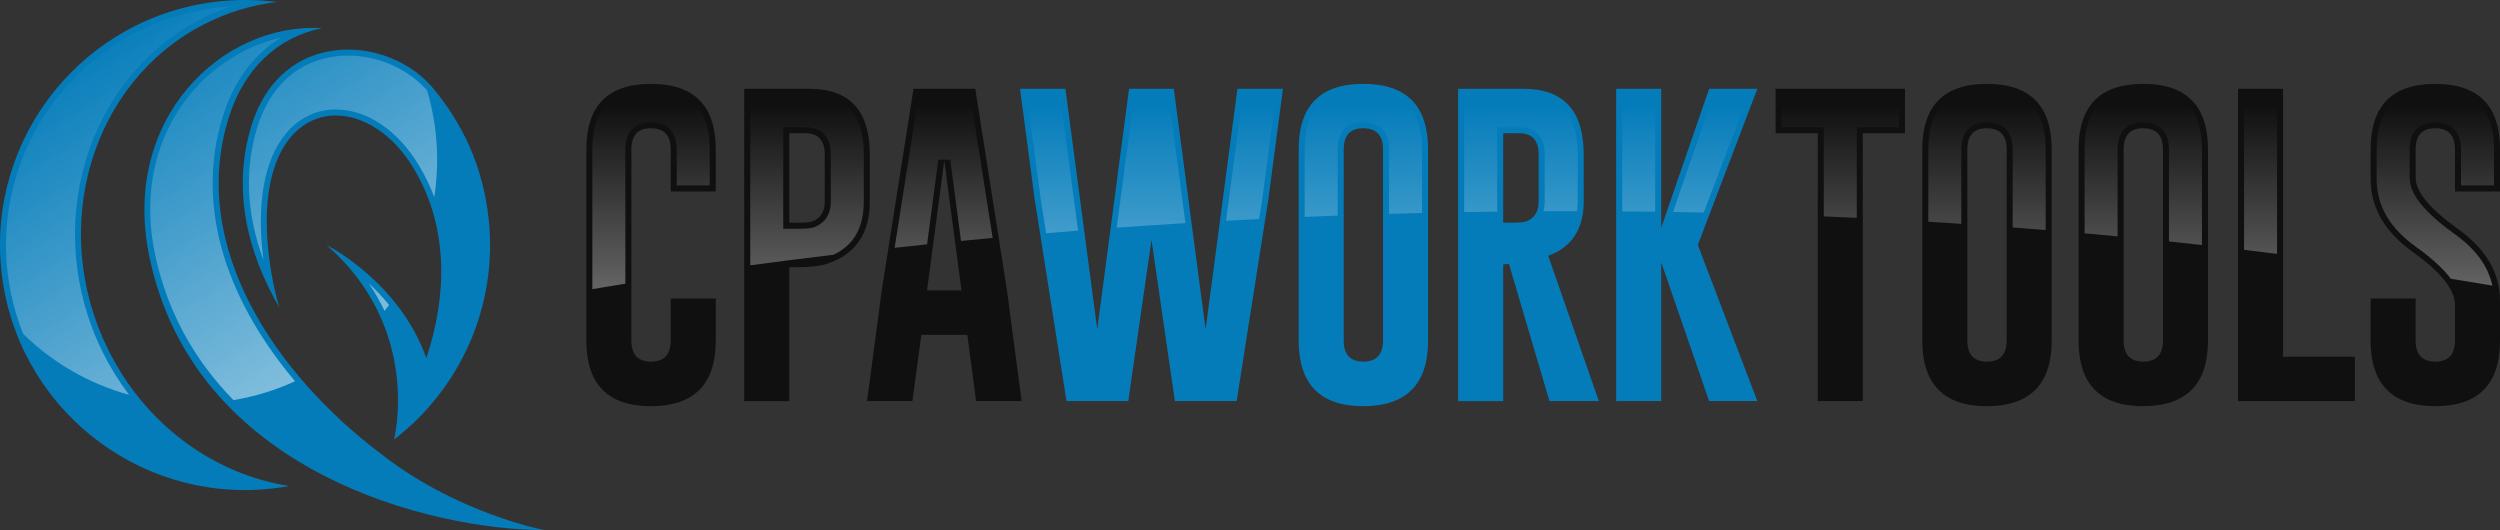 <?xml version="1.0" encoding="utf-8"?>
<!-- Generator: Adobe Illustrator 23.0.3, SVG Export Plug-In . SVG Version: 6.00 Build 0)  -->
<svg version="1.1" id="Layer_1" xmlns="http://www.w3.org/2000/svg" xmlns:xlink="http://www.w3.org/1999/xlink" x="0px" y="0px"
	 viewBox="0 0 1244.83 263.93" style="enable-background:new 0 0 1244.83 263.93;" xml:space="preserve">
<rect x="0" y="0" width="1244.83" height="263.93" fill="#333333" stroke="none"/>
<style type="text/css">
	.st0{fill:#047CBA;}
	.st1{opacity:0.5;}
	.st2{fill:url(#SVGID_1_);}
	.st3{fill:url(#SVGID_2_);}
	.st4{fill:url(#SVGID_3_);}
	.st5{fill:url(#SVGID_4_);}
	.st6{fill:#101010;}
	.st7{opacity:0.35;}
	.st8{fill:url(#SVGID_5_);}
	.st9{fill:url(#SVGID_6_);}
	.st10{fill:url(#SVGID_7_);}
	.st11{fill:url(#SVGID_8_);}
	.st12{fill:url(#SVGID_9_);}
	.st13{fill:url(#SVGID_10_);}
	.st14{fill:url(#SVGID_11_);}
	.st15{fill:url(#SVGID_12_);}
	.st16{fill:url(#SVGID_13_);}
	.st17{fill:url(#SVGID_14_);}
	.st18{fill:url(#SVGID_15_);}
	.st19{fill:url(#SVGID_16_);}
	.st20{fill:url(#SVGID_17_);}
	.st21{fill:url(#SVGID_18_);}
	.st22{fill:url(#SVGID_19_);}
</style>
<g>
	<path class="st0" d="M53.86,174.09c-29.98-60.58-8.61-133.11,47.74-162c11.64-5.97,23.86-9.6,36.2-11.08
		c-9.36-1.21-19-1.36-28.79-0.31C42.01,7.88-6.48,68.02,0.71,135.01c7.18,66.99,67.31,115.48,134.31,108.3
		c3.03-0.33,6.03-0.76,8.98-1.3C107.05,236.25,72.62,212,53.86,174.09z"/>
	<path class="st0" d="M125.33,62.2c-9.88,31.66-2.38,63.1,13.76,90.88c-1.6-5.43-2.93-11.11-3.93-17.06
		c-14.69-87.37,43.85-97.37,70.98-51.93c17.82,29.85,16.13,64.35,6.15,94.2c-13.67-38.33-49.68-56.29-49.68-56.29
		c47.87,41.75,33.57,96.88,33.57,96.89c0,0,0,0,0,0v0v0l0,0c32.62-25.04,51.84-66.01,47.14-109.89c-2.8-26.11-13.05-48-28.79-66.39
		c-12.41-13.66-32.4-20.47-50.84-17.04C145.26,29,131.64,42.01,125.33,62.2z"/>
	<path class="st0" d="M188.55,225.07l-0.01,0.02c-49.48-37.58-95.08-101.04-74.66-166.46c7.57-24.26,24.08-40.07,46.55-44.64
		C110.6,11.1,60.29,59.01,74.3,127.41c22.23,108.5,141.75,136.52,196.69,136.52C270.99,263.93,226.9,255.65,188.55,225.07z"/>
	<g class="st1">
		<linearGradient id="SVGID_1_" gradientUnits="userSpaceOnUse" x1="211.403" y1="152.041" x2="106.212" y2="-20.555">
			<stop  offset="0" style="stop-color:#FFFFFF"/>
			<stop  offset="1" style="stop-color:#FFFFFF;stop-opacity:0"/>
		</linearGradient>
		<path class="st2" d="M128.2,63.09c-6.55,20.98-5.49,43.56,2.95,66.32c-3.58-27.89,0.39-50.14,11.38-63.13
			c6.52-7.7,15.06-11.77,24.7-11.77c15.49,0,31,10.48,41.49,28.05c3.08,5.15,5.55,10.37,7.53,15.59c0.93-6.06,1.42-12.27,1.42-18.59
			c0-11.98-1.75-23.54-4.98-34.47c-0.13-0.15-0.25-0.31-0.38-0.46c-9.63-10.6-24.21-16.94-38.99-16.94c-3.07,0-6.13,0.28-9.08,0.83
			C146.95,31.73,134.15,44.01,128.2,63.09z"/>
		<linearGradient id="SVGID_2_" gradientUnits="userSpaceOnUse" x1="133.218" y1="199.692" x2="28.027" y2="27.096">
			<stop  offset="0" style="stop-color:#FFFFFF"/>
			<stop  offset="1" style="stop-color:#FFFFFF;stop-opacity:0"/>
		</linearGradient>
		<path class="st3" d="M64.22,196.56c-4.93-6.54-9.32-13.6-13.05-21.14c-30.66-61.95-8.65-136.41,49.06-166
			c4.72-2.42,9.58-4.49,14.55-6.2c-1.83,0.11-3.65,0.27-5.46,0.46C44.08,10.68-3.31,69.45,3.69,134.69
			c1.17,10.93,3.83,21.53,7.84,31.55C26.03,180.44,44.07,191.04,64.22,196.56z"/>
		<linearGradient id="SVGID_3_" gradientUnits="userSpaceOnUse" x1="197.123" y1="160.744" x2="91.931" y2="-11.851">
			<stop  offset="0" style="stop-color:#FFFFFF"/>
			<stop  offset="1" style="stop-color:#FFFFFF;stop-opacity:0"/>
		</linearGradient>
		<path class="st4" d="M193.74,151.85c-3.33-4.07-6.78-7.69-10.15-10.83c3.13,4.6,5.72,9.22,7.88,13.79
			C192.24,153.83,193,152.85,193.74,151.85z"/>
		<linearGradient id="SVGID_4_" gradientUnits="userSpaceOnUse" x1="168.151" y1="178.402" x2="62.96" y2="5.806">
			<stop  offset="0" style="stop-color:#FFFFFF"/>
			<stop  offset="1" style="stop-color:#FFFFFF;stop-opacity:0"/>
		</linearGradient>
		<path class="st5" d="M94.31,47.42C76.98,68.8,70.92,96.99,77.23,126.79c6.57,30.99,21.57,54.6,39.02,72.43
			c10.77-1.78,21.05-4.97,30.66-9.39c-31.09-36.82-50.95-83.87-35.9-132.09c5.48-17.56,15.5-30.92,29-39.05
			C122.56,22.61,106.2,32.75,94.31,47.42z"/>
	</g>
</g>
<g>
	<g>
		<path class="st6" d="M356.4,169.52c0,21.77-10.75,32.68-32.26,32.73c-21.45,0-32.18-10.91-32.18-32.73V74.41
			c0-21.77,10.73-32.65,32.18-32.65c21.5,0,32.26,10.89,32.26,32.65v20.92h-22.43V74.41c0-6.97-3.25-10.49-9.75-10.54h-0.16
			c-6.45,0-9.67,3.51-9.67,10.54v95.11c0,7.03,3.25,10.54,9.75,10.54c6.55,0,9.83-3.51,9.83-10.54V148.6h22.43V169.52z"/>
		<path class="st6" d="M370.57,44.22h32.65c19.92,0.05,29.88,10.96,29.88,32.73v23.38c0,16.06-7.16,26.42-21.48,31.07
			c-3.44,1.11-8.43,1.66-14.98,1.66H393v66.66h-22.43V44.22z M393,66.33v44.54h5.15c3.12,0,5.26-0.21,6.42-0.63
			c4.07-1.64,6.1-4.94,6.1-9.91V76.95c0-7.08-3.25-10.62-9.75-10.62H393z"/>
		<path class="st6" d="M501.41,144.56l7.29,55.16h-22.67l-4.36-32.97h-22.91l-4.44,32.97h-22.59l7.29-54.92l15.85-100.58h30.75
			L501.41,144.56z M478.74,144.56l-8.56-64.67l-8.56,64.67H478.74z"/>
		<path class="st0" d="M600.31,164.05l15.85-119.84h22.67l-7.29,55.16l-15.77,100.34h-30.75l-11.65-80.29l-11.57,80.29h-30.75
			l-15.85-100.5l-7.29-55h22.59l15.85,119.84l15.85-119.84h22.27L600.31,164.05z"/>
		<path class="st0" d="M711.09,169.52c0,21.77-10.75,32.68-32.26,32.73c-21.45,0-32.18-10.91-32.18-32.73V74.41
			c0-21.77,10.73-32.65,32.18-32.65c21.5,0,32.26,10.89,32.26,32.65V169.52z M688.66,74.41c0-6.97-3.25-10.49-9.75-10.54h-0.16
			c-6.45,0-9.67,3.51-9.67,10.54v95.11c0,7.03,3.25,10.54,9.75,10.54c6.55,0,9.83-3.51,9.83-10.54V74.41z"/>
		<path class="st0" d="M726.05,44.22h32.65c19.92,0.05,29.88,10.96,29.88,32.73v23.38c0,13.69-5.89,22.69-17.67,27.03l25.2,72.36
			h-24.57l-20.21-68.4l-2.85,0.4v68h-22.43V44.22z M748.48,66.33v44.54h5.15c3.12,0,5.26-0.21,6.42-0.63
			c4.07-1.64,6.1-4.94,6.1-9.91V76.95c0-7.08-3.25-10.62-9.75-10.62H748.48z"/>
		<path class="st0" d="M845.4,121.97l29.64,77.75h-24.01l-23.86-69.11v69.11h-22.43V44.22h22.43v69.19l23.86-69.19h24.01
			L845.4,121.97z"/>
		<path class="st6" d="M948.55,44.22v22.11h-21v133.39h-22.43V66.33h-21V44.22H948.55z"/>
		<path class="st6" d="M1021.61,169.52c0,21.77-10.75,32.68-32.26,32.73c-21.45,0-32.18-10.91-32.18-32.73V74.41
			c0-21.77,10.73-32.65,32.18-32.65c21.5,0,32.26,10.89,32.26,32.65V169.52z M999.18,74.41c0-6.97-3.25-10.49-9.75-10.54h-0.16
			c-6.45,0-9.67,3.51-9.67,10.54v95.11c0,7.03,3.25,10.54,9.75,10.54c6.55,0,9.83-3.51,9.83-10.54V74.41z"/>
		<path class="st6" d="M1099.43,169.52c0,21.77-10.75,32.68-32.26,32.73c-21.45,0-32.18-10.91-32.18-32.73V74.41
			c0-21.77,10.73-32.65,32.18-32.65c21.5,0,32.26,10.89,32.26,32.65V169.52z M1077,74.41c0-6.97-3.25-10.49-9.75-10.54h-0.16
			c-6.45,0-9.67,3.51-9.67,10.54v95.11c0,7.03,3.25,10.54,9.75,10.54c6.55,0,9.83-3.51,9.83-10.54V74.41z"/>
		<path class="st6" d="M1114.39,199.72V44.22h22.43v133.39h35.75v22.11H1114.39z"/>
		<path class="st6" d="M1180.4,74.41c0-21.77,10.73-32.65,32.18-32.65c21.5,0,32.26,10.89,32.26,32.65v20.92h-22.43V74.41
			c0-6.97-3.25-10.49-9.75-10.54h-0.16c-6.45,0-9.67,3.51-9.67,10.54v14.11c0,6.92,7,15.4,21,25.44c14,9.99,21,21.95,21,35.9v19.66
			c0,21.82-10.73,32.73-32.18,32.73c-21.51-0.05-32.26-10.96-32.26-32.73V148.6h22.43v20.92c0,7.03,3.28,10.54,9.83,10.54
			c6.5,0,9.75-3.51,9.75-10.54v-17.75c0-7.5-7-16.27-21-26.31c-14-9.99-21-22.14-21-36.46V74.41z"/>
	</g>
	<g class="st7">
		<linearGradient id="SVGID_5_" gradientUnits="userSpaceOnUse" x1="916.336" y1="143.484" x2="916.336" y2="52.335">
			<stop  offset="0" style="stop-color:#FFFFFF"/>
			<stop  offset="1" style="stop-color:#FFFFFF;stop-opacity:0"/>
		</linearGradient>
		<path class="st8" d="M908.12,107.75c5.46,0.23,10.93,0.47,16.43,0.73V63.33h21V47.22h-58.44v16.11h21V107.75z"/>
		<linearGradient id="SVGID_6_" gradientUnits="userSpaceOnUse" x1="815.957" y1="143.484" x2="815.957" y2="52.335">
			<stop  offset="0" style="stop-color:#FFFFFF"/>
			<stop  offset="1" style="stop-color:#FFFFFF;stop-opacity:0"/>
		</linearGradient>
		<path class="st9" d="M824.17,105.42V47.22h-16.43v58.03C813.19,105.29,818.67,105.35,824.17,105.42z"/>
		<linearGradient id="SVGID_7_" gradientUnits="userSpaceOnUse" x1="989.395" y1="143.484" x2="989.395" y2="52.335">
			<stop  offset="0" style="stop-color:#FFFFFF"/>
			<stop  offset="1" style="stop-color:#FFFFFF;stop-opacity:0"/>
		</linearGradient>
		<path class="st10" d="M976.61,111.45V74.41c0-8.73,4.5-13.54,12.67-13.54h0.18c8.21,0.07,12.72,4.88,12.72,13.54v38.84
			c5.46,0.41,10.94,0.83,16.43,1.28V74.41c0-20.23-9.3-29.65-29.26-29.65c-19.91,0-29.18,9.42-29.18,29.65v35.99
			C965.64,110.74,971.12,111.09,976.61,111.45z"/>
		<linearGradient id="SVGID_8_" gradientUnits="userSpaceOnUse" x1="851.87" y1="143.484" x2="851.87" y2="52.335">
			<stop  offset="0" style="stop-color:#FFFFFF"/>
			<stop  offset="1" style="stop-color:#FFFFFF;stop-opacity:0"/>
		</linearGradient>
		<path class="st11" d="M848.33,105.85l22.35-58.64h-17.52l-20.11,58.34C838.12,105.64,843.22,105.74,848.33,105.85z"/>
		<linearGradient id="SVGID_9_" gradientUnits="userSpaceOnUse" x1="757.322" y1="143.484" x2="757.322" y2="52.335">
			<stop  offset="0" style="stop-color:#FFFFFF"/>
			<stop  offset="1" style="stop-color:#FFFFFF;stop-opacity:0"/>
		</linearGradient>
		<path class="st12" d="M745.48,105.37V63.33h10.93c8.22,0,12.75,4.84,12.75,13.62v23.38c0,1.85-0.25,3.45-0.67,4.84
			c5.57-0.03,11.18-0.03,16.8-0.03c0.19-1.53,0.3-3.12,0.3-4.81V76.95c0-20.24-8.54-29.68-26.88-29.73h-29.65v58.39
			C734.5,105.52,739.98,105.44,745.48,105.37z"/>
		<linearGradient id="SVGID_10_" gradientUnits="userSpaceOnUse" x1="1067.21" y1="143.484" x2="1067.21" y2="52.335">
			<stop  offset="0" style="stop-color:#FFFFFF"/>
			<stop  offset="1" style="stop-color:#FFFFFF;stop-opacity:0"/>
		</linearGradient>
		<path class="st13" d="M1054.42,117.69V74.41c0-8.73,4.5-13.54,12.67-13.54h0.18c8.21,0.07,12.72,4.88,12.72,13.54v45.82
			c5.46,0.57,10.94,1.16,16.43,1.77V74.41c0-20.23-9.3-29.65-29.26-29.65c-19.91,0-29.18,9.42-29.18,29.65v41.77
			C1043.46,116.67,1048.93,117.17,1054.42,117.69z"/>
		<linearGradient id="SVGID_11_" gradientUnits="userSpaceOnUse" x1="1125.606" y1="143.484" x2="1125.606" y2="52.335">
			<stop  offset="0" style="stop-color:#FFFFFF"/>
			<stop  offset="1" style="stop-color:#FFFFFF;stop-opacity:0"/>
		</linearGradient>
		<path class="st14" d="M1133.82,126.42v-79.2h-16.43v77.19C1122.86,125.06,1128.34,125.73,1133.82,126.42z"/>
		<linearGradient id="SVGID_12_" gradientUnits="userSpaceOnUse" x1="1212.615" y1="143.484" x2="1212.615" y2="52.335">
			<stop  offset="0" style="stop-color:#FFFFFF"/>
			<stop  offset="1" style="stop-color:#FFFFFF;stop-opacity:0"/>
		</linearGradient>
		<path class="st15" d="M1203.15,123.02c7.81,5.6,13.51,10.83,17.19,15.78c6.89,1.11,13.78,2.25,20.69,3.42
			c-2.09-9.75-8.34-18.26-18.94-25.82c-14.98-10.74-22.25-19.85-22.25-27.88V74.41c0-8.73,4.5-13.54,12.67-13.54h0.18
			c8.21,0.07,12.72,4.88,12.72,13.54v17.92h16.43V74.41c0-20.23-9.3-29.65-29.26-29.65c-19.91,0-29.18,9.42-29.18,29.65V89
			C1183.4,102.41,1189.86,113.54,1203.15,123.02z"/>
		<linearGradient id="SVGID_13_" gradientUnits="userSpaceOnUse" x1="401.838" y1="143.484" x2="401.838" y2="52.335">
			<stop  offset="0" style="stop-color:#FFFFFF"/>
			<stop  offset="1" style="stop-color:#FFFFFF;stop-opacity:0"/>
		</linearGradient>
		<path class="st16" d="M415,126.85c10.15-4.78,15.11-13.49,15.11-26.52V76.95c0-20.24-8.54-29.68-26.88-29.73h-29.65v84.88
			C386.46,130.37,400.28,128.6,415,126.85z M390,63.33h10.93c8.22,0,12.75,4.84,12.75,13.62v23.38c0,7.83-4.34,11.22-8.08,12.73
			c-1.53,0.56-3.89,0.82-7.45,0.82H390V63.33z"/>
		<linearGradient id="SVGID_14_" gradientUnits="userSpaceOnUse" x1="469.858" y1="143.484" x2="469.858" y2="52.335">
			<stop  offset="0" style="stop-color:#FFFFFF"/>
			<stop  offset="1" style="stop-color:#FFFFFF;stop-opacity:0"/>
		</linearGradient>
		<path class="st17" d="M461.63,121.66l5.58-42.17h5.95l5.36,40.48c5.18-0.51,10.43-1,15.76-1.5l-11.2-71.25h-25.62l-12,76.16
			C450.75,122.8,456.14,122.23,461.63,121.66z"/>
		<linearGradient id="SVGID_15_" gradientUnits="userSpaceOnUse" x1="324.182" y1="143.484" x2="324.182" y2="52.335">
			<stop  offset="0" style="stop-color:#FFFFFF"/>
			<stop  offset="1" style="stop-color:#FFFFFF;stop-opacity:0"/>
		</linearGradient>
		<path class="st18" d="M311.39,141.25V74.41c0-8.73,4.5-13.54,12.67-13.54h0.18c8.21,0.07,12.72,4.88,12.72,13.54v17.92h16.43
			V74.41c0-20.23-9.3-29.65-29.26-29.65c-19.91,0-29.18,9.42-29.18,29.65v69.55C299.98,143.12,305.47,142.21,311.39,141.25z"/>
		<linearGradient id="SVGID_16_" gradientUnits="userSpaceOnUse" x1="573.167" y1="143.484" x2="573.167" y2="52.335">
			<stop  offset="0" style="stop-color:#FFFFFF"/>
			<stop  offset="1" style="stop-color:#FFFFFF;stop-opacity:0"/>
		</linearGradient>
		<path class="st19" d="M590.27,111.09l-8.45-63.87h-17.01l-8.75,66.16C567.23,112.57,578.63,111.81,590.27,111.09z"/>
		<linearGradient id="SVGID_17_" gradientUnits="userSpaceOnUse" x1="622.947" y1="143.484" x2="622.947" y2="52.335">
			<stop  offset="0" style="stop-color:#FFFFFF"/>
			<stop  offset="1" style="stop-color:#FFFFFF;stop-opacity:0"/>
		</linearGradient>
		<path class="st20" d="M626.98,109.05l1.58-10.06l6.84-51.77h-16.62l-8.29,62.7C615.94,109.61,621.43,109.32,626.98,109.05z"/>
		<linearGradient id="SVGID_18_" gradientUnits="userSpaceOnUse" x1="524.055" y1="143.484" x2="524.055" y2="52.335">
			<stop  offset="0" style="stop-color:#FFFFFF"/>
			<stop  offset="1" style="stop-color:#FFFFFF;stop-opacity:0"/>
		</linearGradient>
		<path class="st21" d="M520.89,116.13c5.24-0.44,10.54-0.87,15.91-1.29l-8.94-67.62h-16.54l6.83,51.54L520.89,116.13z"/>
		<linearGradient id="SVGID_19_" gradientUnits="userSpaceOnUse" x1="678.873" y1="143.484" x2="678.873" y2="52.335">
			<stop  offset="0" style="stop-color:#FFFFFF"/>
			<stop  offset="1" style="stop-color:#FFFFFF;stop-opacity:0"/>
		</linearGradient>
		<path class="st22" d="M666.08,107.34V74.41c0-8.73,4.5-13.54,12.67-13.54h0.18c8.21,0.07,12.72,4.88,12.72,13.54v32.07
			c5.44-0.16,10.92-0.31,16.43-0.44V74.41c0-20.23-9.3-29.65-29.26-29.65c-19.91,0-29.18,9.42-29.18,29.65V108
			C655.09,107.77,660.57,107.54,666.08,107.34z"/>
	</g>
</g>
</svg>

